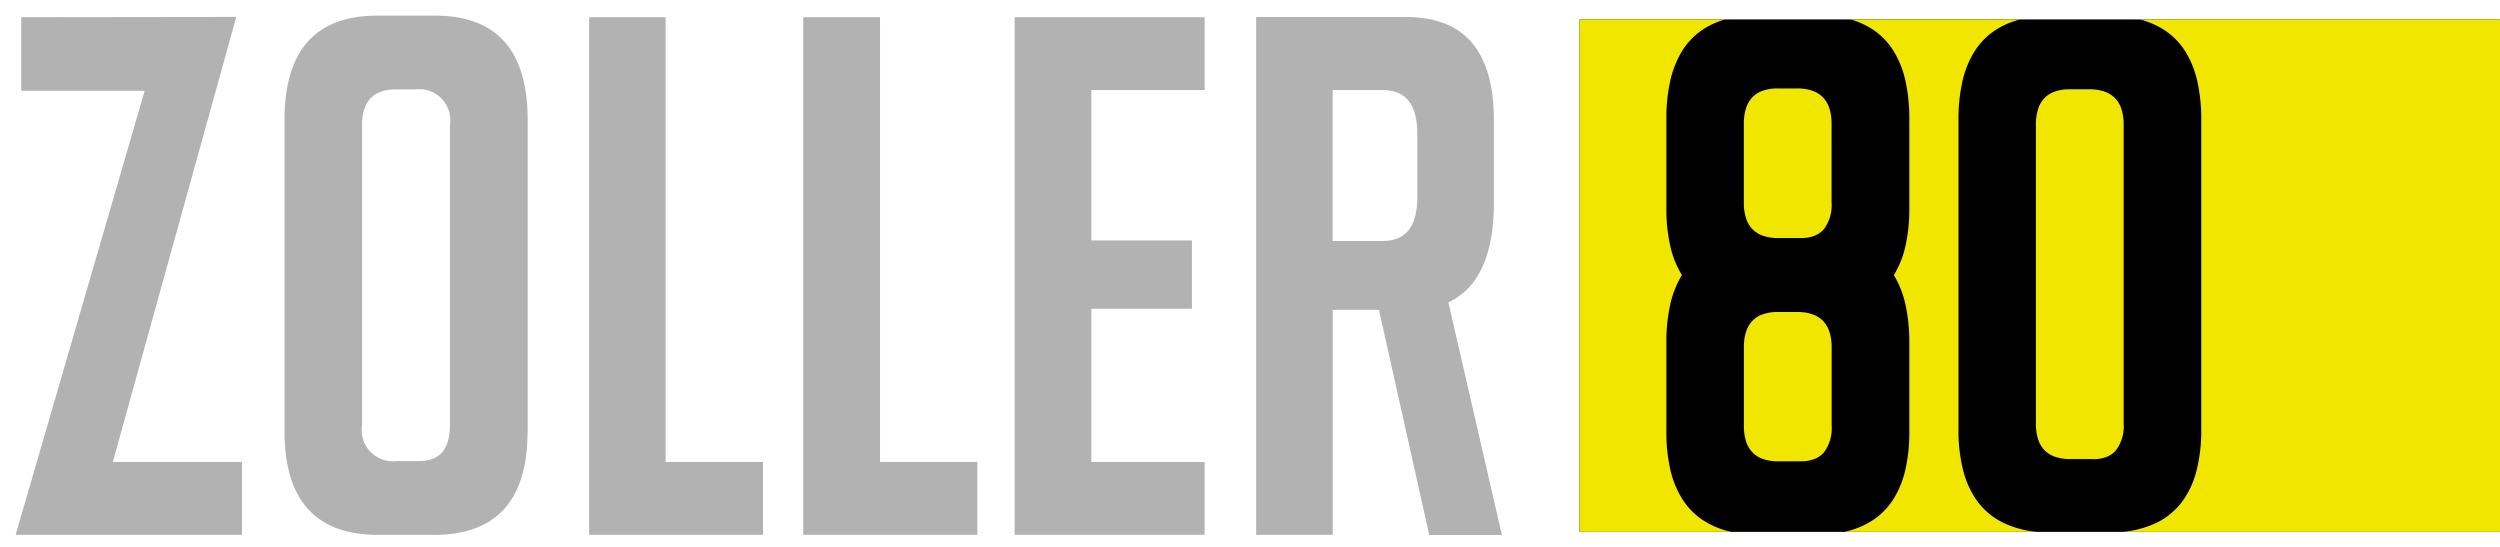<svg xmlns="http://www.w3.org/2000/svg" xmlns:xlink="http://www.w3.org/1999/xlink" width="160" height="35" viewBox="0 0 160 35">
  <defs>
    <clipPath id="clip-path">
      <rect id="Rechteck_13452" data-name="Rechteck 13452" width="159.02" height="33.24" fill="none"/>
    </clipPath>
    <clipPath id="clip-ZOLLER80-Logo-small">
      <rect width="160" height="35"/>
    </clipPath>
  </defs>
  <g id="ZOLLER80-Logo-small" clip-path="url(#clip-ZOLLER80-Logo-small)">
    <g id="Gruppe_13073" data-name="Gruppe 13073" transform="translate(1 1)">
      <g id="Gruppe_13072" data-name="Gruppe 13072" transform="translate(0 0)" clip-path="url(#clip-path)">
        <path id="Pfad_12752" data-name="Pfad 12752" d="M105.284,11.655c0,1.854-.737,2.787-2.2,2.787H99.865V4.784h3.219c1.464,0,2.2.933,2.2,2.787Zm4.9.319V6.707q0-6.6-5.614-6.6h-9.6V33.246h4.9v-14.4h2.959l3.219,14.413h4.649l-3.425-14.891q2.909-1.348,2.915-6.394" transform="translate(-15.576 -0.018)" fill="#b2b2b2"/>
        <path id="Pfad_12753" data-name="Pfad 12753" d="M76.482.122V33.248H88.64V28.584h-7.25V18.778h6.437V14.41H81.391V4.786h7.25V.122Z" transform="translate(-12.544 -0.02)" fill="#b2b2b2"/>
        <path id="Pfad_12754" data-name="Pfad 12754" d="M43.906.122V33.248H55.035V28.584H48.8V.122Z" transform="translate(-7.201 -0.02)" fill="#b2b2b2"/>
        <path id="Pfad_12755" data-name="Pfad 12755" d="M60.3.122V33.248h11.14V28.584H65.213V.122Z" transform="translate(-9.891 -0.02)" fill="#b2b2b2"/>
        <path id="Pfad_12756" data-name="Pfad 12756" d="M31.173,26.221c0,1.525-.661,2.286-1.961,2.286H27.77a1.991,1.991,0,0,1-2.222-2.286V7.007q0-2.286,2.179-2.286h1.225a1.991,1.991,0,0,1,2.221,2.286Zm4.974.387V6.678C36.147,2.219,34.164,0,30.2,0H26.535q-5.95,0-5.95,6.678V26.6c0,4.414,2,6.633,6,6.633h3.554q6,0,6-6.621" transform="translate(-3.376 0)" fill="#b2b2b2"/>
        <path id="Pfad_12757" data-name="Pfad 12757" d="M0,33.244,8.258,4.828H.358V.118L14.121.1,6.221,28.58h8.268v4.664Z" transform="translate(0 -0.016)" fill="#b2b2b2"/>
        <rect id="Rechteck_13451" data-name="Rechteck 13451" width="58.892" height="32.797" transform="translate(100.09 0.243)"/>
        <path id="Pfad_12758" data-name="Pfad 12758" d="M178.656,33.086H154.5a6.3,6.3,0,0,0,2.194-.6,4.509,4.509,0,0,0,1.568-1.292,5.621,5.621,0,0,0,.941-1.98,10.314,10.314,0,0,0,.314-2.668V6.71a10.993,10.993,0,0,0-.247-2.437,6.219,6.219,0,0,0-.741-1.882,4.512,4.512,0,0,0-1.236-1.328,5.148,5.148,0,0,0-1.73-.775h23.092Zm-29.664,0H136.679a5.38,5.38,0,0,0,1.815-.746,4.493,4.493,0,0,0,1.3-1.316,6.017,6.017,0,0,0,.779-1.885,10.677,10.677,0,0,0,.26-2.456V20.975a11.045,11.045,0,0,0-.247-2.438,6.234,6.234,0,0,0-.742-1.883,6.141,6.141,0,0,0,.742-1.86,10.738,10.738,0,0,0,.247-2.4V6.658a11.066,11.066,0,0,0-.235-2.383,6.326,6.326,0,0,0-.706-1.856,4.54,4.54,0,0,0-1.175-1.328,5.009,5.009,0,0,0-1.645-.8h10.865a5.144,5.144,0,0,0-1.731.777,4.521,4.521,0,0,0-1.237,1.329,6.22,6.22,0,0,0-.742,1.882,10.961,10.961,0,0,0-.247,2.434V26.534a10.3,10.3,0,0,0,.314,2.671,5.669,5.669,0,0,0,.941,1.984,4.521,4.521,0,0,0,1.569,1.294A6.284,6.284,0,0,0,148.992,33.086Zm-19.553,0h-9.712V.289h9.325a5.025,5.025,0,0,0-1.648.8,4.562,4.562,0,0,0-1.177,1.33,6.344,6.344,0,0,0-.706,1.855,11.044,11.044,0,0,0-.236,2.381v5.722a10.735,10.735,0,0,0,.248,2.408,6.133,6.133,0,0,0,.745,1.865,6.246,6.246,0,0,0-.745,1.883,11,11,0,0,0-.248,2.438v5.7a10.65,10.65,0,0,0,.26,2.458,6.041,6.041,0,0,0,.78,1.889,4.521,4.521,0,0,0,1.3,1.319,5.376,5.376,0,0,0,1.816.748m4.462-4.512h-1.44a3.025,3.025,0,0,1-.972-.142,1.731,1.731,0,0,1-.693-.427,1.792,1.792,0,0,1-.415-.711,3.256,3.256,0,0,1-.138-1v-5a3.281,3.281,0,0,1,.136-1,1.812,1.812,0,0,1,.408-.711,1.7,1.7,0,0,1,.68-.426,2.9,2.9,0,0,1,.951-.142h1.223a3.021,3.021,0,0,1,.972.142,1.733,1.733,0,0,1,.694.426,1.8,1.8,0,0,1,.415.711,3.257,3.257,0,0,1,.139,1v5a2.56,2.56,0,0,1-.493,1.706,1.526,1.526,0,0,1-.612.427,2.368,2.368,0,0,1-.854.142m18.689-.139h-1.44a3,3,0,0,1-.972-.142,1.73,1.73,0,0,1-.693-.426,1.8,1.8,0,0,1-.415-.711,3.257,3.257,0,0,1-.138-1V7.039a3.307,3.307,0,0,1,.135-1,1.812,1.812,0,0,1,.408-.711,1.707,1.707,0,0,1,.68-.426,2.905,2.905,0,0,1,.952-.143h1.223a3.026,3.026,0,0,1,.972.143,1.735,1.735,0,0,1,.693.426,1.79,1.79,0,0,1,.415.711,3.257,3.257,0,0,1,.138,1V26.16a2.564,2.564,0,0,1-.492,1.707,1.522,1.522,0,0,1-.613.426,2.363,2.363,0,0,1-.854.142M133.9,14.283h-1.44a3.025,3.025,0,0,1-.972-.142,1.731,1.731,0,0,1-.693-.427,1.787,1.787,0,0,1-.415-.711,3.256,3.256,0,0,1-.138-1V6.987a3.316,3.316,0,0,1,.135-1,1.808,1.808,0,0,1,.408-.711,1.708,1.708,0,0,1,.68-.427,2.927,2.927,0,0,1,.952-.142h1.223a3.025,3.025,0,0,1,.972.142,1.747,1.747,0,0,1,.693.427,1.8,1.8,0,0,1,.415.711,3.26,3.26,0,0,1,.138,1v5.02a2.563,2.563,0,0,1-.492,1.707,1.526,1.526,0,0,1-.612.427,2.371,2.371,0,0,1-.854.142" transform="translate(-19.637 -0.047)" fill="#f0e600"/>
      </g>
    </g>
  </g>
</svg>